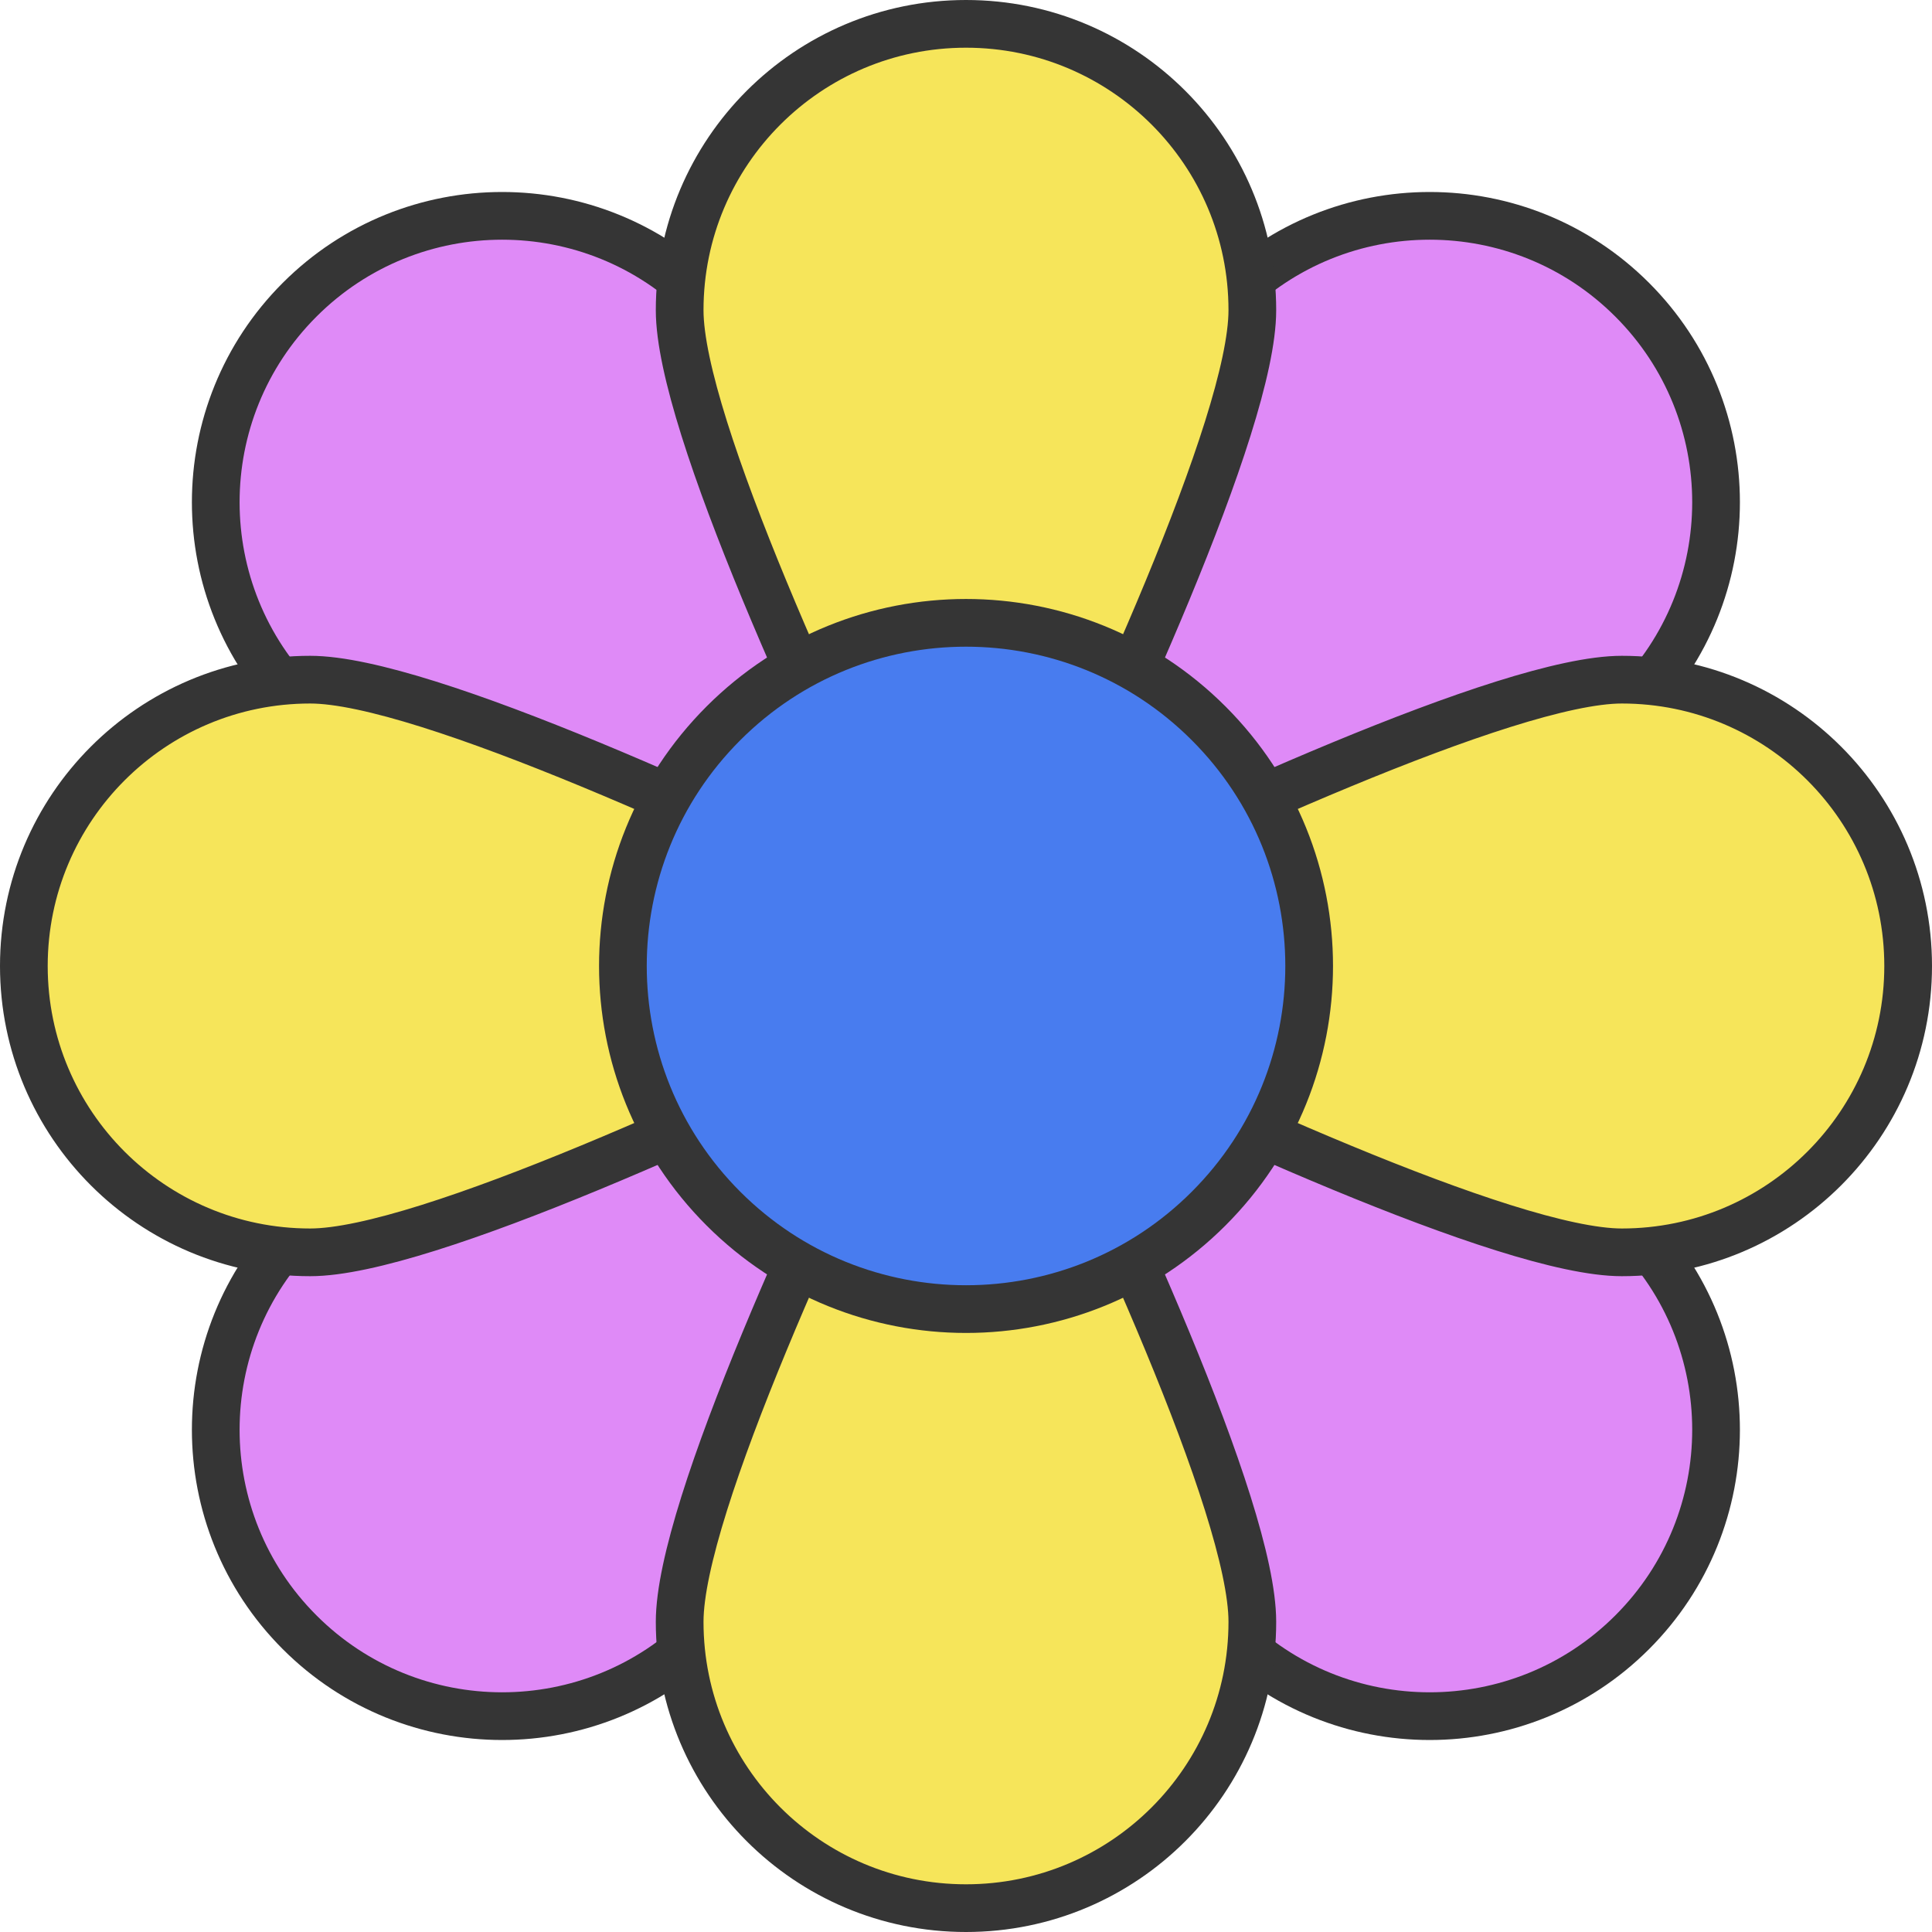 <svg width="81" height="81" viewBox="0 0 81 81" fill="none" xmlns="http://www.w3.org/2000/svg">
<path d="M68.43 51.454C65.05 48.074 51.196 43.046 43.727 40.5C51.196 37.958 65.05 32.926 68.43 29.546C73.119 24.857 73.119 17.255 68.43 12.566C63.741 7.877 56.139 7.877 51.45 12.566C48.07 15.946 43.042 29.8 40.496 37.269C37.954 29.8 32.922 15.946 29.542 12.566C24.853 7.877 17.251 7.877 12.562 12.566C7.873 17.255 7.873 24.857 12.562 29.546C15.942 32.926 29.796 37.954 37.265 40.5C29.796 43.042 15.942 48.074 12.562 51.454C7.873 56.143 7.873 63.745 12.562 68.434C17.251 73.123 24.853 73.123 29.542 68.434C32.922 65.054 37.95 51.2 40.496 43.731C43.038 51.2 48.07 65.054 51.45 68.434C56.139 73.123 63.741 73.123 68.43 68.434C73.119 63.745 73.119 56.143 68.43 51.454Z" fill="#DF8AF7" stroke="#353535" stroke-width="2" stroke-miterlimit="10"/>
<path d="M67.995 28.495C63.213 28.495 49.862 34.735 42.784 38.216C46.269 31.138 52.505 17.783 52.505 13.005C52.505 6.374 47.131 1 40.5 1C33.869 1 28.495 6.374 28.495 13.005C28.495 17.787 34.735 31.138 38.216 38.216C31.138 34.731 17.783 28.495 13.005 28.495C6.374 28.495 1 33.869 1 40.5C1 47.131 6.374 52.505 13.005 52.505C17.787 52.505 31.138 46.265 38.216 42.784C34.731 49.862 28.495 63.217 28.495 67.995C28.495 74.626 33.869 80 40.5 80C47.131 80 52.505 74.626 52.505 67.995C52.505 63.213 46.265 49.862 42.784 42.784C49.862 46.269 63.217 52.505 67.995 52.505C74.626 52.505 80 47.131 80 40.5C80 33.869 74.626 28.495 67.995 28.495Z" fill="#F6E55A" stroke="#353535" stroke-width="2" stroke-miterlimit="10"/>
<path d="M50.673 50.671C56.292 45.053 56.292 35.944 50.673 30.326C45.055 24.708 35.947 24.708 30.329 30.326C24.711 35.944 24.711 45.053 30.329 50.671C35.947 56.289 45.056 56.289 50.673 50.671Z" fill="#487CEF" stroke="#353535" stroke-width="2" stroke-miterlimit="10"/>
</svg>

